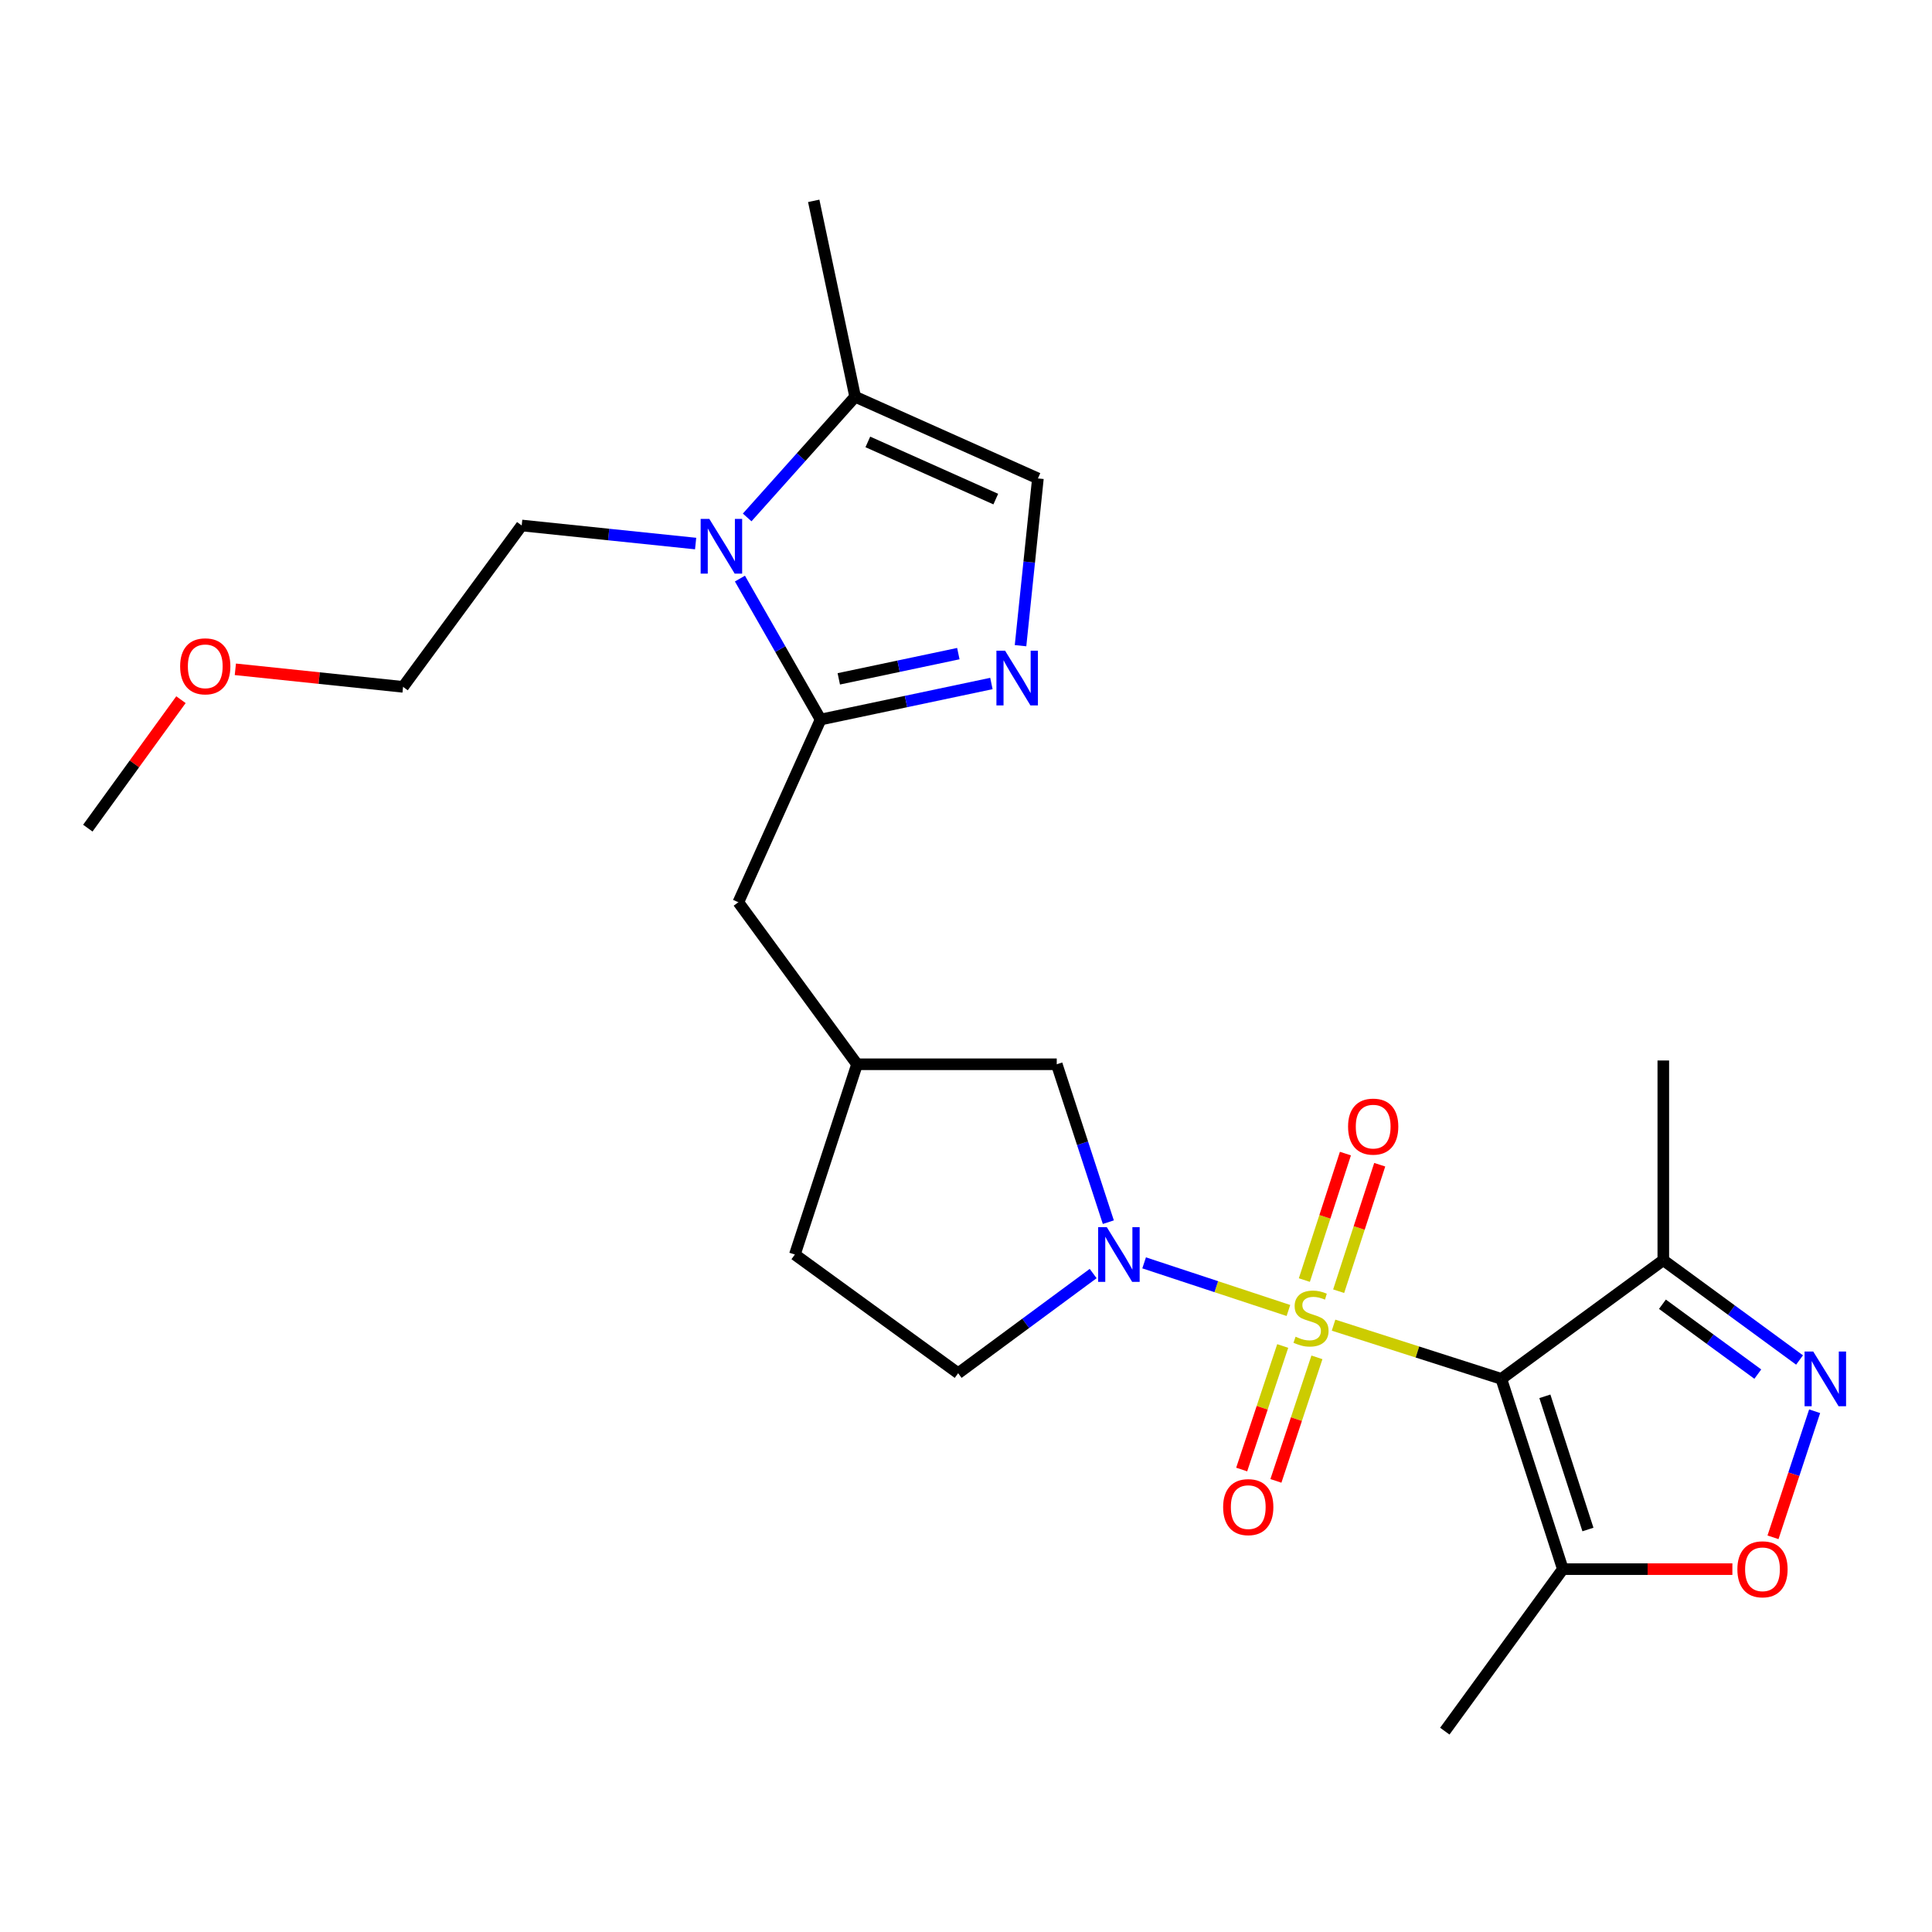 <?xml version='1.0' encoding='iso-8859-1'?>
<svg version='1.1' baseProfile='full'
              xmlns='http://www.w3.org/2000/svg'
                      xmlns:rdkit='http://www.rdkit.org/xml'
                      xmlns:xlink='http://www.w3.org/1999/xlink'
                  xml:space='preserve'
width='1000px' height='1000px' viewBox='0 0 1000 1000'>
<!-- END OF HEADER -->
<rect style='opacity:1.0;fill:#FFFFFF;stroke:none' width='1000' height='1000' x='0' y='0'> </rect>
<path class='bond-0' d='M 690.246,685.9 L 733.665,699.8' style='fill:none;fill-rule:evenodd;stroke:#CCCC00;stroke-width:6px;stroke-linecap:butt;stroke-linejoin:miter;stroke-opacity:1' />
<path class='bond-0' d='M 733.665,699.8 L 777.083,713.7' style='fill:none;fill-rule:evenodd;stroke:#000000;stroke-width:6px;stroke-linecap:butt;stroke-linejoin:miter;stroke-opacity:1' />
<path class='bond-1' d='M 666.883,678.305 L 629.539,665.979' style='fill:none;fill-rule:evenodd;stroke:#CCCC00;stroke-width:6px;stroke-linecap:butt;stroke-linejoin:miter;stroke-opacity:1' />
<path class='bond-1' d='M 629.539,665.979 L 592.195,653.653' style='fill:none;fill-rule:evenodd;stroke:#0000FF;stroke-width:6px;stroke-linecap:butt;stroke-linejoin:miter;stroke-opacity:1' />
<path class='bond-11' d='M 663.927,696.682 L 653.31,728.654' style='fill:none;fill-rule:evenodd;stroke:#CCCC00;stroke-width:6px;stroke-linecap:butt;stroke-linejoin:miter;stroke-opacity:1' />
<path class='bond-11' d='M 653.31,728.654 L 642.693,760.626' style='fill:none;fill-rule:evenodd;stroke:#FF0000;stroke-width:6px;stroke-linecap:butt;stroke-linejoin:miter;stroke-opacity:1' />
<path class='bond-11' d='M 681.641,702.564 L 671.024,734.536' style='fill:none;fill-rule:evenodd;stroke:#CCCC00;stroke-width:6px;stroke-linecap:butt;stroke-linejoin:miter;stroke-opacity:1' />
<path class='bond-11' d='M 671.024,734.536 L 660.408,766.508' style='fill:none;fill-rule:evenodd;stroke:#FF0000;stroke-width:6px;stroke-linecap:butt;stroke-linejoin:miter;stroke-opacity:1' />
<path class='bond-12' d='M 692.887,668.322 L 703.514,635.591' style='fill:none;fill-rule:evenodd;stroke:#CCCC00;stroke-width:6px;stroke-linecap:butt;stroke-linejoin:miter;stroke-opacity:1' />
<path class='bond-12' d='M 703.514,635.591 L 714.14,602.859' style='fill:none;fill-rule:evenodd;stroke:#FF0000;stroke-width:6px;stroke-linecap:butt;stroke-linejoin:miter;stroke-opacity:1' />
<path class='bond-12' d='M 675.134,662.559 L 685.76,629.827' style='fill:none;fill-rule:evenodd;stroke:#CCCC00;stroke-width:6px;stroke-linecap:butt;stroke-linejoin:miter;stroke-opacity:1' />
<path class='bond-12' d='M 685.76,629.827 L 696.386,597.095' style='fill:none;fill-rule:evenodd;stroke:#FF0000;stroke-width:6px;stroke-linecap:butt;stroke-linejoin:miter;stroke-opacity:1' />
<path class='bond-6' d='M 777.083,713.7 L 808.929,812.182' style='fill:none;fill-rule:evenodd;stroke:#000000;stroke-width:6px;stroke-linecap:butt;stroke-linejoin:miter;stroke-opacity:1' />
<path class='bond-6' d='M 799.62,722.729 L 821.912,791.667' style='fill:none;fill-rule:evenodd;stroke:#000000;stroke-width:6px;stroke-linecap:butt;stroke-linejoin:miter;stroke-opacity:1' />
<path class='bond-7' d='M 777.083,713.7 L 860.923,652.27' style='fill:none;fill-rule:evenodd;stroke:#000000;stroke-width:6px;stroke-linecap:butt;stroke-linejoin:miter;stroke-opacity:1' />
<path class='bond-13' d='M 573.672,632.595 L 560.32,591.729' style='fill:none;fill-rule:evenodd;stroke:#0000FF;stroke-width:6px;stroke-linecap:butt;stroke-linejoin:miter;stroke-opacity:1' />
<path class='bond-13' d='M 560.32,591.729 L 546.968,550.864' style='fill:none;fill-rule:evenodd;stroke:#000000;stroke-width:6px;stroke-linecap:butt;stroke-linejoin:miter;stroke-opacity:1' />
<path class='bond-15' d='M 565.819,659.184 L 530.879,684.98' style='fill:none;fill-rule:evenodd;stroke:#0000FF;stroke-width:6px;stroke-linecap:butt;stroke-linejoin:miter;stroke-opacity:1' />
<path class='bond-15' d='M 530.879,684.98 L 495.938,710.776' style='fill:none;fill-rule:evenodd;stroke:#000000;stroke-width:6px;stroke-linecap:butt;stroke-linejoin:miter;stroke-opacity:1' />
<path class='bond-2' d='M 424.75,372.431 L 382.171,467.003' style='fill:none;fill-rule:evenodd;stroke:#000000;stroke-width:6px;stroke-linecap:butt;stroke-linejoin:miter;stroke-opacity:1' />
<path class='bond-3' d='M 424.75,372.431 L 403.867,335.954' style='fill:none;fill-rule:evenodd;stroke:#000000;stroke-width:6px;stroke-linecap:butt;stroke-linejoin:miter;stroke-opacity:1' />
<path class='bond-3' d='M 403.867,335.954 L 382.984,299.477' style='fill:none;fill-rule:evenodd;stroke:#0000FF;stroke-width:6px;stroke-linecap:butt;stroke-linejoin:miter;stroke-opacity:1' />
<path class='bond-4' d='M 424.75,372.431 L 468.949,363.106' style='fill:none;fill-rule:evenodd;stroke:#000000;stroke-width:6px;stroke-linecap:butt;stroke-linejoin:miter;stroke-opacity:1' />
<path class='bond-4' d='M 468.949,363.106 L 513.148,353.78' style='fill:none;fill-rule:evenodd;stroke:#0000FF;stroke-width:6px;stroke-linecap:butt;stroke-linejoin:miter;stroke-opacity:1' />
<path class='bond-4' d='M 434.156,351.37 L 465.095,344.842' style='fill:none;fill-rule:evenodd;stroke:#000000;stroke-width:6px;stroke-linecap:butt;stroke-linejoin:miter;stroke-opacity:1' />
<path class='bond-4' d='M 465.095,344.842 L 496.035,338.314' style='fill:none;fill-rule:evenodd;stroke:#0000FF;stroke-width:6px;stroke-linecap:butt;stroke-linejoin:miter;stroke-opacity:1' />
<path class='bond-9' d='M 386.734,267.825 L 414.675,236.589' style='fill:none;fill-rule:evenodd;stroke:#0000FF;stroke-width:6px;stroke-linecap:butt;stroke-linejoin:miter;stroke-opacity:1' />
<path class='bond-9' d='M 414.675,236.589 L 442.617,205.353' style='fill:none;fill-rule:evenodd;stroke:#000000;stroke-width:6px;stroke-linecap:butt;stroke-linejoin:miter;stroke-opacity:1' />
<path class='bond-18' d='M 360.06,281.346 L 315.046,276.668' style='fill:none;fill-rule:evenodd;stroke:#0000FF;stroke-width:6px;stroke-linecap:butt;stroke-linejoin:miter;stroke-opacity:1' />
<path class='bond-18' d='M 315.046,276.668 L 270.033,271.99' style='fill:none;fill-rule:evenodd;stroke:#000000;stroke-width:6px;stroke-linecap:butt;stroke-linejoin:miter;stroke-opacity:1' />
<path class='bond-10' d='M 528.228,334.208 L 532.724,290.92' style='fill:none;fill-rule:evenodd;stroke:#0000FF;stroke-width:6px;stroke-linecap:butt;stroke-linejoin:miter;stroke-opacity:1' />
<path class='bond-10' d='M 532.724,290.92 L 537.22,247.631' style='fill:none;fill-rule:evenodd;stroke:#000000;stroke-width:6px;stroke-linecap:butt;stroke-linejoin:miter;stroke-opacity:1' />
<path class='bond-5' d='M 931.444,703.929 L 896.183,678.099' style='fill:none;fill-rule:evenodd;stroke:#0000FF;stroke-width:6px;stroke-linecap:butt;stroke-linejoin:miter;stroke-opacity:1' />
<path class='bond-5' d='M 896.183,678.099 L 860.923,652.27' style='fill:none;fill-rule:evenodd;stroke:#000000;stroke-width:6px;stroke-linecap:butt;stroke-linejoin:miter;stroke-opacity:1' />
<path class='bond-5' d='M 909.836,711.238 L 885.153,693.157' style='fill:none;fill-rule:evenodd;stroke:#0000FF;stroke-width:6px;stroke-linecap:butt;stroke-linejoin:miter;stroke-opacity:1' />
<path class='bond-5' d='M 885.153,693.157 L 860.471,675.076' style='fill:none;fill-rule:evenodd;stroke:#000000;stroke-width:6px;stroke-linecap:butt;stroke-linejoin:miter;stroke-opacity:1' />
<path class='bond-26' d='M 939.251,730.453 L 928.477,763.082' style='fill:none;fill-rule:evenodd;stroke:#0000FF;stroke-width:6px;stroke-linecap:butt;stroke-linejoin:miter;stroke-opacity:1' />
<path class='bond-26' d='M 928.477,763.082 L 917.702,795.71' style='fill:none;fill-rule:evenodd;stroke:#FF0000;stroke-width:6px;stroke-linecap:butt;stroke-linejoin:miter;stroke-opacity:1' />
<path class='bond-8' d='M 808.929,812.182 L 852.804,812.182' style='fill:none;fill-rule:evenodd;stroke:#000000;stroke-width:6px;stroke-linecap:butt;stroke-linejoin:miter;stroke-opacity:1' />
<path class='bond-8' d='M 852.804,812.182 L 896.68,812.182' style='fill:none;fill-rule:evenodd;stroke:#FF0000;stroke-width:6px;stroke-linecap:butt;stroke-linejoin:miter;stroke-opacity:1' />
<path class='bond-19' d='M 808.929,812.182 L 747.83,896.042' style='fill:none;fill-rule:evenodd;stroke:#000000;stroke-width:6px;stroke-linecap:butt;stroke-linejoin:miter;stroke-opacity:1' />
<path class='bond-20' d='M 860.923,652.27 L 860.923,548.904' style='fill:none;fill-rule:evenodd;stroke:#000000;stroke-width:6px;stroke-linecap:butt;stroke-linejoin:miter;stroke-opacity:1' />
<path class='bond-21' d='M 442.617,205.353 L 421.182,103.958' style='fill:none;fill-rule:evenodd;stroke:#000000;stroke-width:6px;stroke-linecap:butt;stroke-linejoin:miter;stroke-opacity:1' />
<path class='bond-27' d='M 442.617,205.353 L 537.22,247.631' style='fill:none;fill-rule:evenodd;stroke:#000000;stroke-width:6px;stroke-linecap:butt;stroke-linejoin:miter;stroke-opacity:1' />
<path class='bond-27' d='M 449.191,228.736 L 515.414,258.331' style='fill:none;fill-rule:evenodd;stroke:#000000;stroke-width:6px;stroke-linecap:butt;stroke-linejoin:miter;stroke-opacity:1' />
<path class='bond-16' d='M 546.968,550.864 L 443.602,550.864' style='fill:none;fill-rule:evenodd;stroke:#000000;stroke-width:6px;stroke-linecap:butt;stroke-linejoin:miter;stroke-opacity:1' />
<path class='bond-14' d='M 382.171,467.003 L 443.602,550.864' style='fill:none;fill-rule:evenodd;stroke:#000000;stroke-width:6px;stroke-linecap:butt;stroke-linejoin:miter;stroke-opacity:1' />
<path class='bond-17' d='M 495.938,710.776 L 411.424,649.345' style='fill:none;fill-rule:evenodd;stroke:#000000;stroke-width:6px;stroke-linecap:butt;stroke-linejoin:miter;stroke-opacity:1' />
<path class='bond-25' d='M 443.602,550.864 L 411.424,649.345' style='fill:none;fill-rule:evenodd;stroke:#000000;stroke-width:6px;stroke-linecap:butt;stroke-linejoin:miter;stroke-opacity:1' />
<path class='bond-23' d='M 270.033,271.99 L 208.623,355.518' style='fill:none;fill-rule:evenodd;stroke:#000000;stroke-width:6px;stroke-linecap:butt;stroke-linejoin:miter;stroke-opacity:1' />
<path class='bond-22' d='M 121.816,346.436 L 165.219,350.977' style='fill:none;fill-rule:evenodd;stroke:#FF0000;stroke-width:6px;stroke-linecap:butt;stroke-linejoin:miter;stroke-opacity:1' />
<path class='bond-22' d='M 165.219,350.977 L 208.623,355.518' style='fill:none;fill-rule:evenodd;stroke:#000000;stroke-width:6px;stroke-linecap:butt;stroke-linejoin:miter;stroke-opacity:1' />
<path class='bond-24' d='M 93.663,362.155 L 69.559,395.4' style='fill:none;fill-rule:evenodd;stroke:#FF0000;stroke-width:6px;stroke-linecap:butt;stroke-linejoin:miter;stroke-opacity:1' />
<path class='bond-24' d='M 69.559,395.4 L 45.455,428.646' style='fill:none;fill-rule:evenodd;stroke:#000000;stroke-width:6px;stroke-linecap:butt;stroke-linejoin:miter;stroke-opacity:1' />
<path  class='atom-0' d='M 670.581 691.886
Q 670.901 692.006, 672.221 692.566
Q 673.541 693.126, 674.981 693.486
Q 676.461 693.806, 677.901 693.806
Q 680.581 693.806, 682.141 692.526
Q 683.701 691.206, 683.701 688.926
Q 683.701 687.366, 682.901 686.406
Q 682.141 685.446, 680.941 684.926
Q 679.741 684.406, 677.741 683.806
Q 675.221 683.046, 673.701 682.326
Q 672.221 681.606, 671.141 680.086
Q 670.101 678.566, 670.101 676.006
Q 670.101 672.446, 672.501 670.246
Q 674.941 668.046, 679.741 668.046
Q 683.021 668.046, 686.741 669.606
L 685.821 672.686
Q 682.421 671.286, 679.861 671.286
Q 677.101 671.286, 675.581 672.446
Q 674.061 673.566, 674.101 675.526
Q 674.101 677.046, 674.861 677.966
Q 675.661 678.886, 676.781 679.406
Q 677.941 679.926, 679.861 680.526
Q 682.421 681.326, 683.941 682.126
Q 685.461 682.926, 686.541 684.566
Q 687.661 686.166, 687.661 688.926
Q 687.661 692.846, 685.021 694.966
Q 682.421 697.046, 678.061 697.046
Q 675.541 697.046, 673.621 696.486
Q 671.741 695.966, 669.501 695.046
L 670.581 691.886
' fill='#CCCC00'/>
<path  class='atom-2' d='M 572.885 635.185
L 582.165 650.185
Q 583.085 651.665, 584.565 654.345
Q 586.045 657.025, 586.125 657.185
L 586.125 635.185
L 589.885 635.185
L 589.885 663.505
L 586.005 663.505
L 576.045 647.105
Q 574.885 645.185, 573.645 642.985
Q 572.445 640.785, 572.085 640.105
L 572.085 663.505
L 568.405 663.505
L 568.405 635.185
L 572.885 635.185
' fill='#0000FF'/>
<path  class='atom-4' d='M 367.138 268.573
L 376.418 283.573
Q 377.338 285.053, 378.818 287.733
Q 380.298 290.413, 380.378 290.573
L 380.378 268.573
L 384.138 268.573
L 384.138 296.893
L 380.258 296.893
L 370.298 280.493
Q 369.138 278.573, 367.898 276.373
Q 366.698 274.173, 366.338 273.493
L 366.338 296.893
L 362.658 296.893
L 362.658 268.573
L 367.138 268.573
' fill='#0000FF'/>
<path  class='atom-5' d='M 520.227 336.806
L 529.507 351.806
Q 530.427 353.286, 531.907 355.966
Q 533.387 358.646, 533.467 358.806
L 533.467 336.806
L 537.227 336.806
L 537.227 365.126
L 533.347 365.126
L 523.387 348.726
Q 522.227 346.806, 520.987 344.606
Q 519.787 342.406, 519.427 341.726
L 519.427 365.126
L 515.747 365.126
L 515.747 336.806
L 520.227 336.806
' fill='#0000FF'/>
<path  class='atom-6' d='M 938.523 699.54
L 947.803 714.54
Q 948.723 716.02, 950.203 718.7
Q 951.683 721.38, 951.763 721.54
L 951.763 699.54
L 955.523 699.54
L 955.523 727.86
L 951.643 727.86
L 941.683 711.46
Q 940.523 709.54, 939.283 707.34
Q 938.083 705.14, 937.723 704.46
L 937.723 727.86
L 934.043 727.86
L 934.043 699.54
L 938.523 699.54
' fill='#0000FF'/>
<path  class='atom-9' d='M 899.263 812.262
Q 899.263 805.462, 902.623 801.662
Q 905.983 797.862, 912.263 797.862
Q 918.543 797.862, 921.903 801.662
Q 925.263 805.462, 925.263 812.262
Q 925.263 819.142, 921.863 823.062
Q 918.463 826.942, 912.263 826.942
Q 906.023 826.942, 902.623 823.062
Q 899.263 819.182, 899.263 812.262
M 912.263 823.742
Q 916.583 823.742, 918.903 820.862
Q 921.263 817.942, 921.263 812.262
Q 921.263 806.702, 918.903 803.902
Q 916.583 801.062, 912.263 801.062
Q 907.943 801.062, 905.583 803.862
Q 903.263 806.662, 903.263 812.262
Q 903.263 817.982, 905.583 820.862
Q 907.943 823.742, 912.263 823.742
' fill='#FF0000'/>
<path  class='atom-12' d='M 633.092 780.084
Q 633.092 773.284, 636.452 769.484
Q 639.812 765.684, 646.092 765.684
Q 652.372 765.684, 655.732 769.484
Q 659.092 773.284, 659.092 780.084
Q 659.092 786.964, 655.692 790.884
Q 652.292 794.764, 646.092 794.764
Q 639.852 794.764, 636.452 790.884
Q 633.092 787.004, 633.092 780.084
M 646.092 791.564
Q 650.412 791.564, 652.732 788.684
Q 655.092 785.764, 655.092 780.084
Q 655.092 774.524, 652.732 771.724
Q 650.412 768.884, 646.092 768.884
Q 641.772 768.884, 639.412 771.684
Q 637.092 774.484, 637.092 780.084
Q 637.092 785.804, 639.412 788.684
Q 641.772 791.564, 646.092 791.564
' fill='#FF0000'/>
<path  class='atom-13' d='M 697.758 583.131
Q 697.758 576.331, 701.118 572.531
Q 704.478 568.731, 710.758 568.731
Q 717.038 568.731, 720.398 572.531
Q 723.758 576.331, 723.758 583.131
Q 723.758 590.011, 720.358 593.931
Q 716.958 597.811, 710.758 597.811
Q 704.518 597.811, 701.118 593.931
Q 697.758 590.051, 697.758 583.131
M 710.758 594.611
Q 715.078 594.611, 717.398 591.731
Q 719.758 588.811, 719.758 583.131
Q 719.758 577.571, 717.398 574.771
Q 715.078 571.931, 710.758 571.931
Q 706.438 571.931, 704.078 574.731
Q 701.758 577.531, 701.758 583.131
Q 701.758 588.851, 704.078 591.731
Q 706.438 594.611, 710.758 594.611
' fill='#FF0000'/>
<path  class='atom-23' d='M 93.242 344.886
Q 93.242 338.086, 96.602 334.286
Q 99.962 330.486, 106.242 330.486
Q 112.522 330.486, 115.882 334.286
Q 119.242 338.086, 119.242 344.886
Q 119.242 351.766, 115.842 355.686
Q 112.442 359.566, 106.242 359.566
Q 100.002 359.566, 96.602 355.686
Q 93.242 351.806, 93.242 344.886
M 106.242 356.366
Q 110.562 356.366, 112.882 353.486
Q 115.242 350.566, 115.242 344.886
Q 115.242 339.326, 112.882 336.526
Q 110.562 333.686, 106.242 333.686
Q 101.922 333.686, 99.562 336.486
Q 97.242 339.286, 97.242 344.886
Q 97.242 350.606, 99.562 353.486
Q 101.922 356.366, 106.242 356.366
' fill='#FF0000'/>
</svg>

